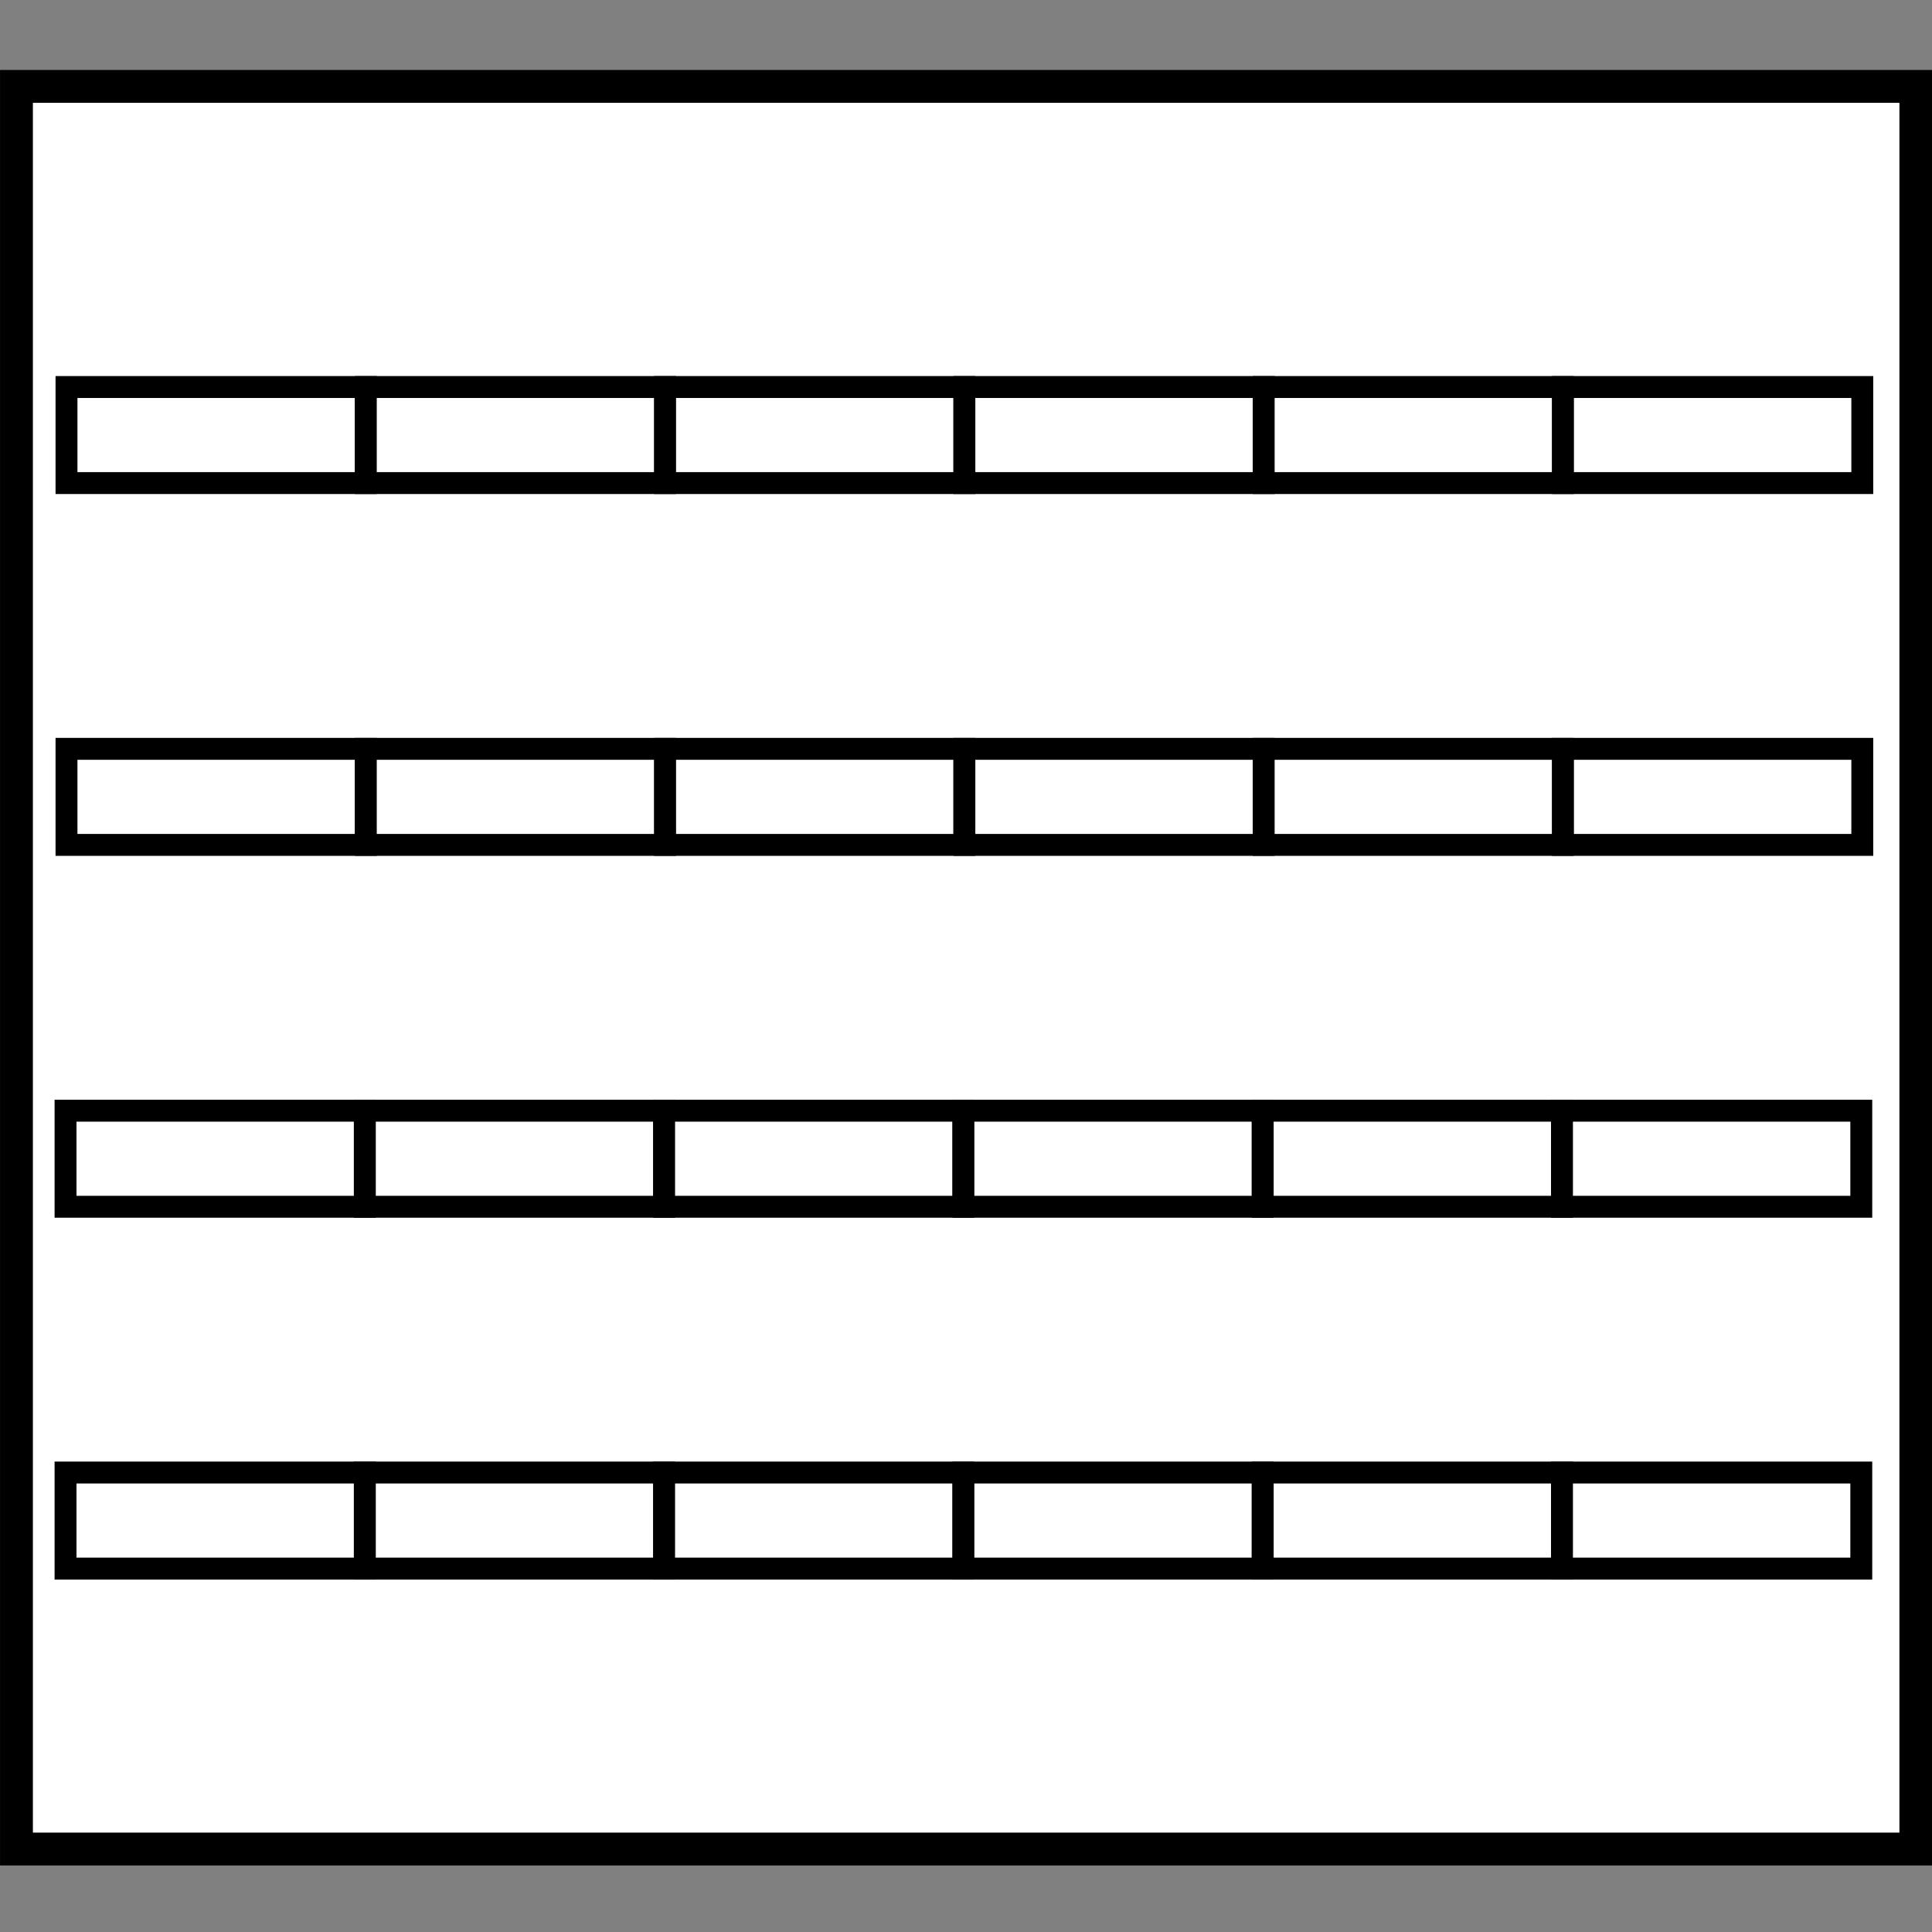 <svg xml:space="preserve" style="enable-background:new 0 0 500 500;" viewBox="0 0 500 500" y="0px" x="0px" xmlns:xlink="http://www.w3.org/1999/xlink" xmlns="http://www.w3.org/2000/svg" id="Layer_1" version="1.1">
<rect x="0" y="0" width="500" height="500" fill="#808080" stroke="none"/>
<style type="text/css">
	.st0{fill:#FFFFFF;stroke:#000000;stroke-width:8.504;stroke-miterlimit:10;}
	.st1{fill:#FFFFFF;stroke:#000000;stroke-width:5.669;stroke-miterlimit:10;}
</style>
<rect height="456.17" width="491.56" class="st0" y="22.36" x="4.26"></rect>
<rect height="24.86" width="77.46" class="st1" y="100.16" x="17.21"></rect>
<rect height="24.86" width="77.46" class="st1" y="100.16" x="94.67"></rect>
<rect height="24.86" width="77.46" class="st1" y="100.16" x="172.13"></rect>
<rect height="24.86" width="77.46" class="st1" y="100.16" x="249.58"></rect>
<rect height="24.86" width="77.46" class="st1" y="100.16" x="327.04"></rect>
<rect height="24.86" width="77.46" class="st1" y="100.16" x="404.5"></rect>
<rect height="24.86" width="77.46" class="st1" y="193.8" x="17.21"></rect>
<rect height="24.86" width="77.46" class="st1" y="193.8" x="94.67"></rect>
<rect height="24.86" width="77.46" class="st1" y="193.8" x="172.13"></rect>
<rect height="24.86" width="77.46" class="st1" y="193.8" x="249.58"></rect>
<rect height="24.86" width="77.46" class="st1" y="193.8" x="327.04"></rect>
<rect height="24.86" width="77.46" class="st1" y="193.8" x="404.5"></rect>
<rect height="24.86" width="77.46" class="st1" y="287.45" x="16.96"></rect>
<rect height="24.86" width="77.46" class="st1" y="287.45" x="94.42"></rect>
<rect height="24.86" width="77.46" class="st1" y="287.45" x="171.87"></rect>
<rect height="24.86" width="77.46" class="st1" y="287.45" x="249.33"></rect>
<rect height="24.86" width="77.46" class="st1" y="287.45" x="326.79"></rect>
<rect height="24.86" width="77.46" class="st1" y="287.45" x="404.24"></rect>
<rect height="24.86" width="77.46" class="st1" y="381.09" x="16.96"></rect>
<rect height="24.86" width="77.46" class="st1" y="381.09" x="94.42"></rect>
<rect height="24.86" width="77.46" class="st1" y="381.09" x="171.87"></rect>
<rect height="24.86" width="77.46" class="st1" y="381.09" x="249.33"></rect>
<rect height="24.86" width="77.46" class="st1" y="381.09" x="326.79"></rect>
<rect height="24.86" width="77.46" class="st1" y="381.09" x="404.24"></rect>
</svg>
